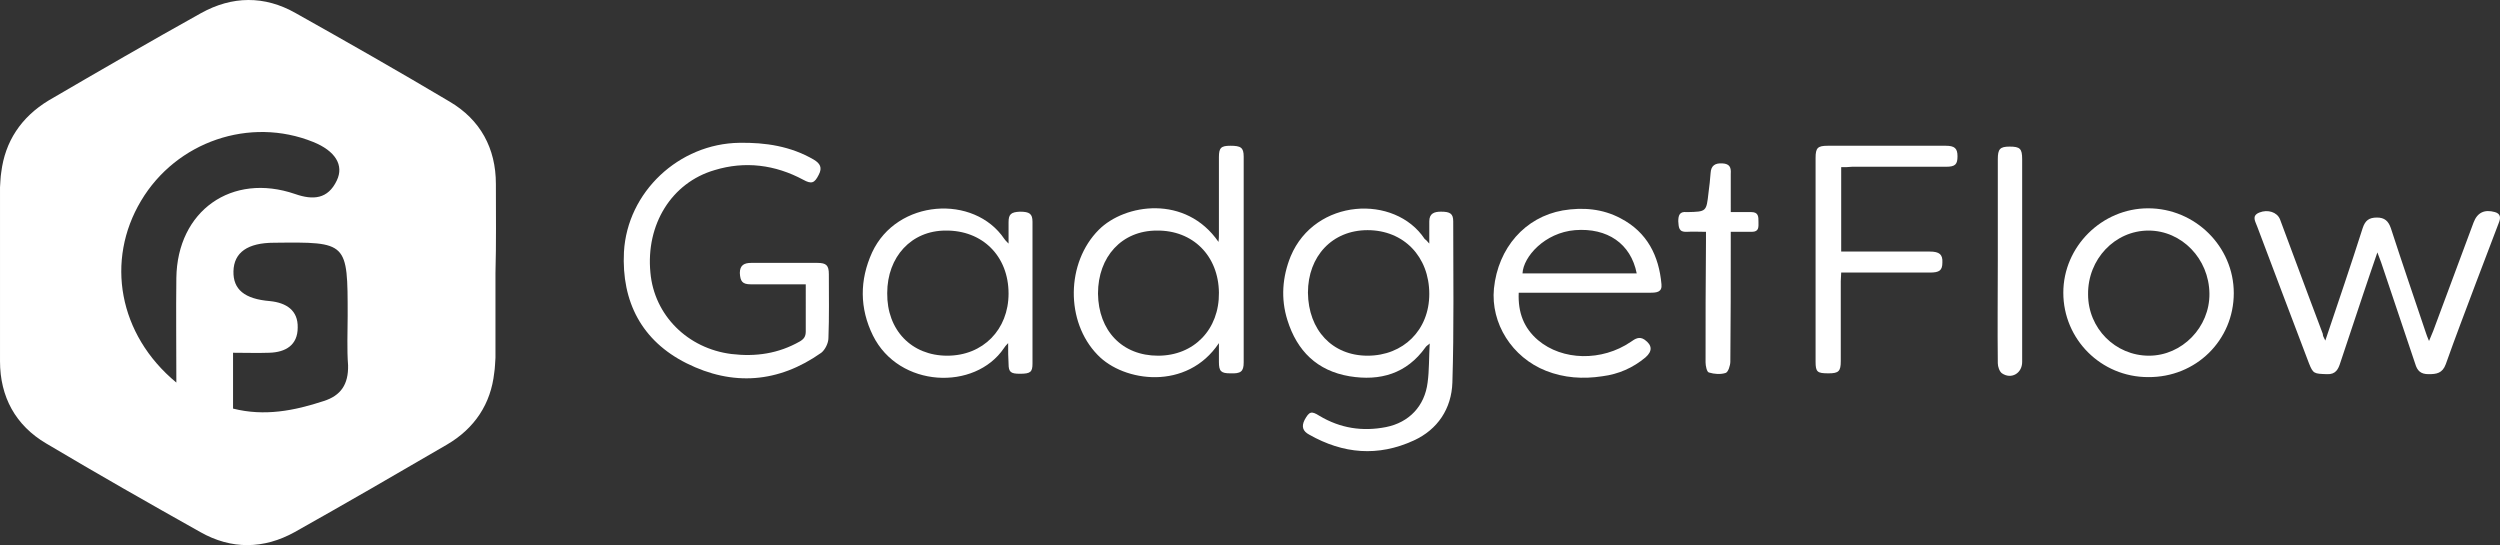 <?xml version="1.0" encoding="utf-8"?>
<!-- Generator: Adobe Illustrator 16.0.0, SVG Export Plug-In . SVG Version: 6.00 Build 0)  -->
<!DOCTYPE svg PUBLIC "-//W3C//DTD SVG 1.1//EN" "http://www.w3.org/Graphics/SVG/1.1/DTD/svg11.dtd">
<svg version="1.1" id="图层_1" xmlns="http://www.w3.org/2000/svg" xmlns:xlink="http://www.w3.org/1999/xlink" x="0px" y="0px"
	 width="560.113px" height="122.13px" viewBox="26.744 334.982 560.113 122.13"
	 enable-background="new 26.744 334.982 560.113 122.13" xml:space="preserve">
<rect x="26.744" y="334.982" width="560.113" height="122.13" fill="#333333" stroke="none"/>
<g>
	<path fill="#FFFFFF" d="M137.845,376.198c0-7.997-3.481-14.393-10.349-18.438c-11.383-6.773-22.953-13.358-34.524-19.849
		c-6.962-3.951-14.205-3.857-21.166,0c-11.478,6.397-22.86,12.982-34.148,19.567c-6.209,3.763-9.784,9.219-10.631,16.086
		c-0.188,1.129-0.188,2.258-0.282,3.387c0,5.174,0,10.348,0,15.522c0,1.223,0,2.352,0,3.575c0,6.586,0,13.265,0,19.85
		c0,7.996,3.48,14.393,10.349,18.438c11.383,6.773,22.953,13.358,34.524,19.85c6.961,3.95,14.205,3.856,21.166,0
		c11.383-6.397,22.766-12.982,34.055-19.567c6.303-3.669,9.878-9.22,10.63-16.087c0.188-1.129,0.188-2.257,0.282-3.386
		c0-5.175,0-10.255,0-15.429c0-1.223,0-2.352,0-3.575C137.939,389.462,137.845,382.783,137.845,376.198z M66.255,397.27
		c-0.094,7.526,0,15.053,0,23.425c-12.982-10.725-15.898-27.375-7.902-40.734c7.902-13.264,24.365-18.909,38.57-13.17
		c4.892,1.975,6.961,5.174,5.268,8.655c-1.976,4.139-5.268,4.421-9.313,3.01C78.673,373.563,66.444,382.218,66.255,397.27z
		 M99.275,424.833c-6.585,2.164-13.265,3.481-20.319,1.693c0-4.139,0-7.996,0-12.511c2.822,0,5.456,0.094,8.09,0
		c3.669-0.095,6.397-1.693,6.397-5.645c0.094-3.857-2.54-5.551-6.209-5.928c-5.738-0.47-8.278-2.633-8.185-6.679
		c0.094-4.233,3.198-6.397,9.125-6.397c16.463-0.188,16.463-0.188,16.463,16.369c0,3.669-0.188,7.432,0.094,11.101
		C104.825,421.07,103.132,423.61,99.275,424.833z"/>
	<path fill="#FFFFFF" d="M346.969,389.556c0-1.976,0-3.481,0-4.986c0-1.788,1.129-2.164,2.634-2.164
		c2.069,0,2.728,0.471,2.728,2.164c0,12.041,0.188,24.082-0.188,36.124c-0.188,5.832-3.293,10.536-8.655,12.981
		c-7.996,3.669-15.804,3.011-23.424-1.316c-1.411-0.753-1.787-1.787-1.035-3.293c1.035-1.881,1.506-2.069,3.293-0.94
		c4.703,2.822,9.689,3.574,14.957,2.54c5.175-1.035,8.655-4.704,9.313-9.972c0.376-2.729,0.282-5.55,0.471-8.749
		c-0.564,0.471-0.847,0.658-0.941,0.847c-4.232,5.927-10.159,7.62-17.026,6.491c-7.244-1.223-11.76-5.645-13.923-12.605
		c-1.506-4.799-1.129-9.689,0.752-14.3c5.457-12.982,23.33-13.922,30.01-3.857C346.216,388.709,346.405,388.897,346.969,389.556z
		 M333.14,414.674c7.996,0,13.829-5.738,13.829-13.829c0-8.373-5.739-14.299-13.829-14.299c-7.902,0-13.358,5.833-13.358,14.017
		C319.875,408.936,325.238,414.674,333.14,414.674z"/>
	<path fill="#FFFFFF" d="M207.271,398.682c-4.233,0-8.278,0-12.324,0c-1.881,0-2.352-0.659-2.445-2.541
		c0-1.788,1.034-2.258,2.54-2.258c4.985,0,9.877,0,14.863,0c1.976,0,2.54,0.564,2.54,2.54c0,4.797,0.094,9.501-0.094,14.299
		c0,1.129-0.753,2.634-1.6,3.293c-9.596,6.772-19.85,7.525-30.197,2.352c-9.972-4.986-14.581-13.734-14.017-24.93
		c0.752-13.453,12.323-24.271,25.869-24.459c5.833-0.094,11.478,0.752,16.651,3.763c1.411,0.847,1.976,1.788,1.129,3.387
		c-0.94,1.881-1.6,2.164-3.48,1.129c-6.303-3.387-13.076-4.233-19.85-2.164c-9.689,2.822-15.428,12.229-14.394,22.954
		c0.847,9.596,8.373,17.027,18.156,18.25c5.456,0.658,10.536-0.094,15.334-2.822c0.94-0.564,1.317-1.129,1.317-2.258
		C207.271,405.736,207.271,402.35,207.271,398.682z"/>
	<path fill="#FFFFFF" d="M299.838,411.852c-7.149,10.724-21.354,8.748-27.187,2.634c-7.244-7.432-7.056-20.696,0.282-28.034
		c5.832-5.833,19.473-7.902,26.811,2.728c0.094-0.659,0.094-1.223,0.094-1.693c0-5.738,0-11.571,0-17.31
		c0-2.069,0.471-2.54,2.54-2.54c2.352,0,3.01,0.376,3.01,2.446c0,15.334,0,30.762,0,46.096c0,2.069-0.658,2.54-3.01,2.446
		c-2.069,0-2.54-0.471-2.54-2.541C299.838,414.955,299.838,413.639,299.838,411.852z M272.745,400.75
		c0.094,8.373,5.456,13.924,13.452,13.924c8.091,0,13.734-5.927,13.641-14.111c-0.094-8.278-5.832-14.017-13.923-13.923
		C278.108,386.64,272.745,392.472,272.745,400.75z"/>
	<path fill="#FFFFFF" d="M547.72,411.287c2.916-8.654,5.738-16.934,8.373-25.212c0.564-1.693,1.411-2.352,3.198-2.352
		c1.693,0,2.54,0.752,3.104,2.352c2.54,7.808,5.174,15.522,7.808,23.33c0.188,0.564,0.377,1.129,0.753,1.976
		c0.376-0.94,0.658-1.6,0.94-2.258c3.011-8.09,6.021-16.181,9.031-24.271c0.847-2.258,2.445-3.011,4.798-2.352
		c1.316,0.376,1.316,1.317,0.847,2.446c-1.693,4.421-3.387,8.937-5.08,13.358c-2.258,6.021-4.609,12.136-6.773,18.25
		c-0.753,2.07-2.069,2.258-3.857,2.258c-1.787,0-2.539-0.752-3.01-2.352c-2.54-7.525-5.08-15.052-7.62-22.672
		c-0.188-0.564-0.47-1.223-0.847-2.257c-1.223,3.48-2.163,6.397-3.198,9.408c-1.693,5.079-3.387,10.159-5.08,15.239
		c-0.471,1.505-1.035,2.728-3.011,2.634c-2.916-0.094-3.104-0.094-4.045-2.445c-3.856-10.16-7.714-20.32-11.57-30.574
		c-0.377-1.129-1.411-2.446,0.47-3.198c1.882-0.752,3.951-0.094,4.609,1.505c1.129,2.917,2.164,5.927,3.293,8.843
		c2.069,5.644,4.233,11.289,6.303,16.838C547.156,410.252,547.344,410.534,547.72,411.287z"/>
	<path fill="#FFFFFF" d="M252.614,411.852c-0.564,0.564-0.753,0.846-0.94,1.129c-6.491,9.595-23.519,8.937-29.351-2.822
		c-3.011-6.115-3.011-12.418-0.188-18.626c5.55-11.947,22.859-13.076,29.633-3.011c0.188,0.282,0.376,0.471,0.94,1.035
		c0-1.882,0-3.292,0-4.798c0-1.788,0.564-2.258,2.54-2.352c2.164,0,2.822,0.471,2.822,2.258c0,10.63,0,21.166,0,31.797
		c0,1.881-0.47,2.258-2.822,2.258c-2.069,0-2.54-0.377-2.54-2.258C252.614,415.144,252.614,413.732,252.614,411.852z
		 M238.973,414.674c7.996,0,13.734-5.833,13.734-13.924c0-8.372-5.832-14.204-14.11-14.11c-7.62,0-13.076,5.833-13.076,14.017
		C225.427,408.936,230.977,414.674,238.973,414.674z"/>
	<path fill="#FFFFFF" d="M367.006,400.563c-0.188,4.422,1.129,7.902,4.327,10.631c5.456,4.609,14.299,4.797,20.79,0.375
		c0.941-0.658,1.882-1.316,3.104-0.47c1.693,1.224,1.787,2.54,0.188,3.951c-2.822,2.352-6.021,3.763-9.689,4.233
		c-4.327,0.658-8.561,0.376-12.606-1.223c-7.619-3.011-12.417-10.631-11.665-18.439c0.941-9.125,6.962-15.992,15.429-17.497
		c4.516-0.752,8.937-0.376,12.981,1.788c5.927,3.104,8.561,8.373,9.125,14.77c0.188,1.787-1.129,1.881-2.54,1.881
		c-9.125,0-18.25,0-27.375,0C368.511,400.563,367.853,400.563,367.006,400.563z M393.441,396.235
		c-1.317-6.679-6.585-10.254-13.829-9.689c-6.773,0.564-11.57,5.926-11.759,9.689C376.32,396.235,384.785,396.235,393.441,396.235z"
		/>
	<path fill="#FFFFFF" d="M527.212,400.656c0,10.537-8.467,18.909-19.19,18.814c-10.536,0-19.003-8.467-19.003-18.908
		c0-10.348,8.654-18.909,19.003-18.909C518.558,381.654,527.212,390.214,527.212,400.656z M508.209,414.674
		c7.432,0,13.641-6.397,13.547-13.924c-0.094-7.808-6.209-14.11-13.641-14.11c-7.525,0-13.641,6.397-13.547,14.3
		C494.569,408.559,500.684,414.674,508.209,414.674z"/>
	<path fill="#FFFFFF" d="M439.254,372.435c0,6.397,0,12.512,0,18.909c0.753,0,1.411,0,1.976,0c5.927,0,11.947,0,17.874,0
		c2.163,0,2.916,0.659,2.822,2.446c0,1.788-0.659,2.258-2.822,2.258c-6.585,0-13.076,0-19.85,0c0,0.658-0.094,1.317-0.094,1.976
		c0,5.927,0,11.947,0,17.874c0,2.258-0.471,2.729-2.729,2.729c-2.54,0-2.916-0.283-2.916-2.635c0-15.24,0-30.385,0-45.625
		c0-2.258,0.47-2.728,2.728-2.728c8.843,0,17.592,0,26.435,0c1.976,0,2.634,0.564,2.634,2.352c0,1.788-0.47,2.352-2.539,2.352
		c-7.056,0-14.018,0-21.073,0C440.854,372.435,440.101,372.435,439.254,372.435z"/>
	<path fill="#FFFFFF" d="M414.513,382.5c1.693,0,3.104,0,4.609,0c1.6,0,1.6,1.035,1.6,2.164s0.188,2.258-1.506,2.258
		c-1.505,0-2.916,0-4.703,0c0,0.847,0,1.505,0,2.258c0,8.938,0,17.874-0.094,26.811c0,0.847-0.471,2.352-1.035,2.54
		c-1.129,0.376-2.54,0.282-3.763-0.094c-0.471-0.095-0.753-1.505-0.753-2.258c0-9.031,0-18.062,0.094-27.187c0-0.564,0-1.129,0-2.07
		c-1.505,0-2.916-0.094-4.327,0c-1.787,0.094-1.787-1.035-1.881-2.352c0-1.317,0.282-2.258,1.881-2.07c0.095,0,0.095,0,0.188,0
		c4.233-0.094,4.233-0.094,4.703-4.327c0.188-1.505,0.377-2.917,0.471-4.421c0.094-1.693,1.035-2.258,2.634-2.164
		c1.693,0.094,1.976,0.941,1.882,2.352C414.513,376.668,414.513,379.49,414.513,382.5z"/>
	<path fill="#FFFFFF" d="M474.343,393.319c0-7.526,0-15.146,0-22.671c0-2.258,0.471-2.822,2.634-2.822
		c2.353,0,2.822,0.47,2.822,2.822c0,15.146,0,30.292,0,45.437c0,2.541-2.445,3.951-4.515,2.541
		c-0.564-0.377-0.941-1.506-0.941-2.258C474.249,408.559,474.343,400.939,474.343,393.319z"/>
</g>
</svg>

